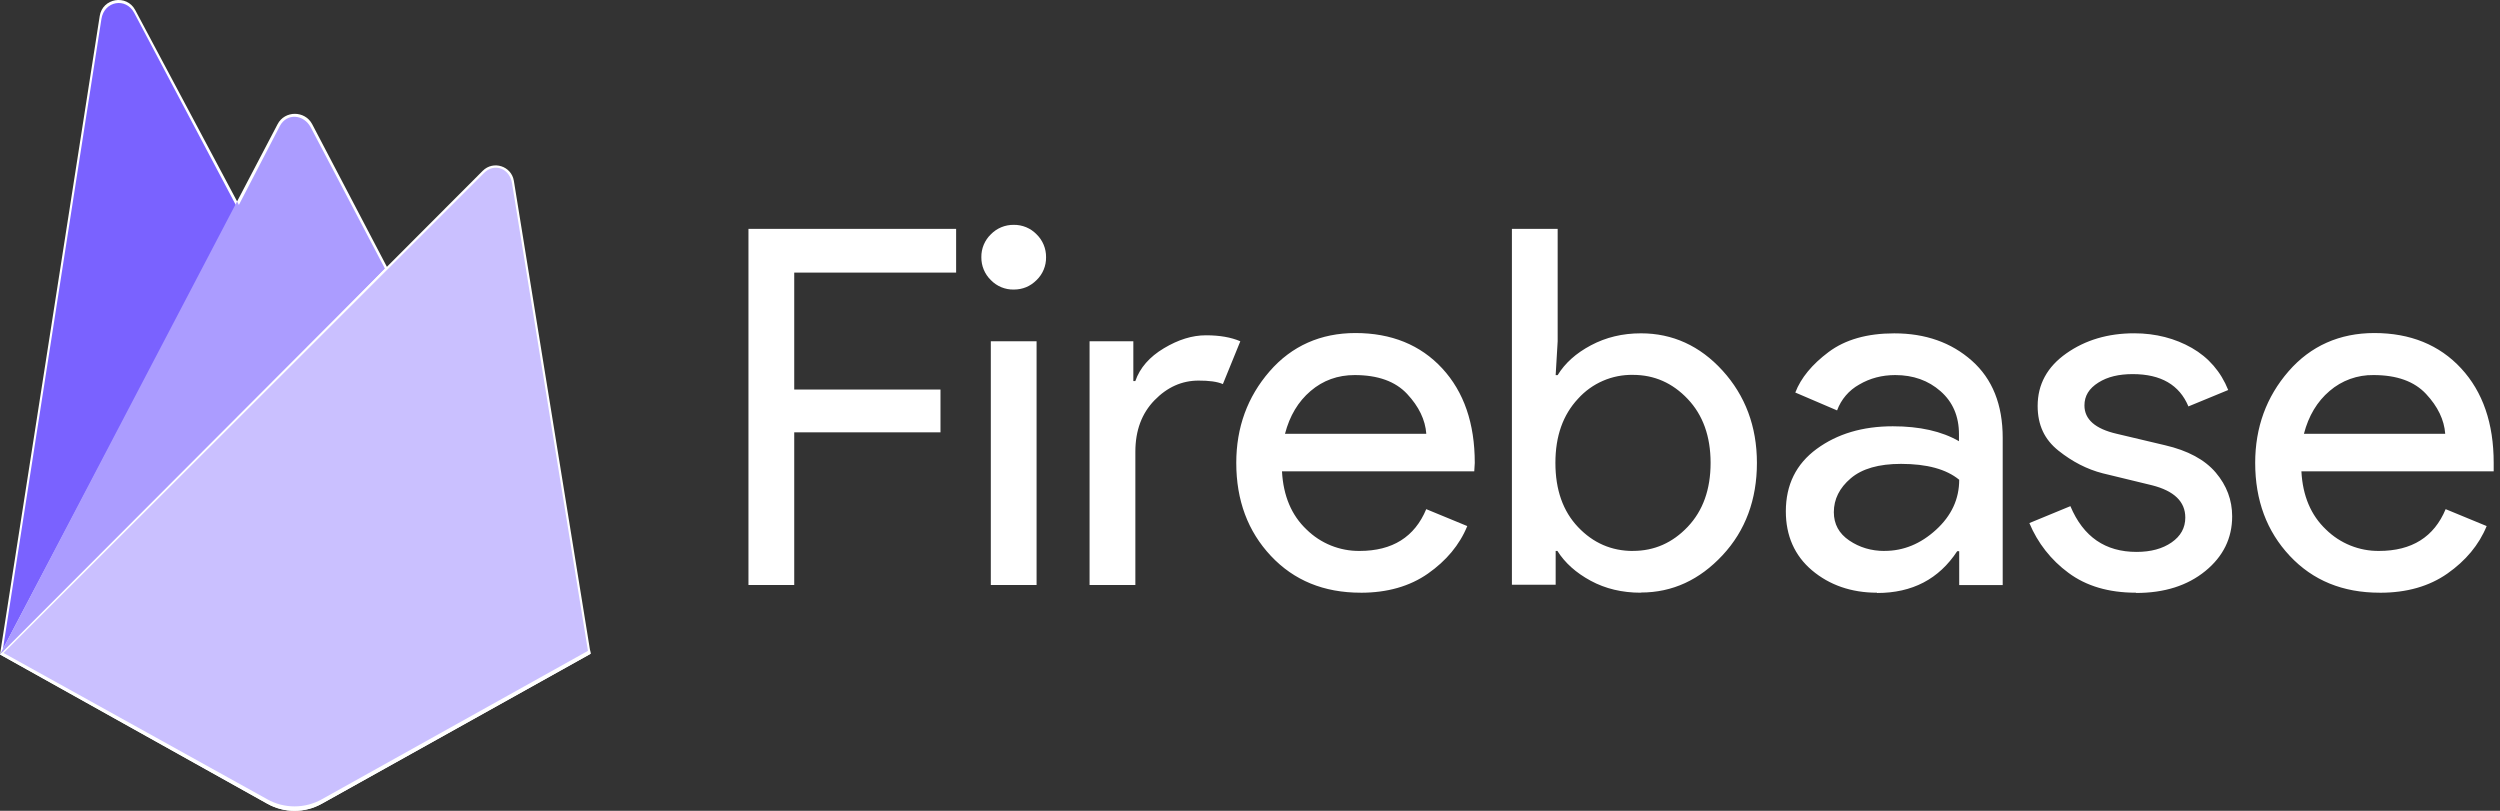 <svg width="185" height="60" viewBox="0 0 185 60" fill="none" xmlns="http://www.w3.org/2000/svg">
<rect x="0" y="0" width="185" height="60" fill="#333333" stroke="none"/>
<path d="M0 48.43L0.363 47.921L17.546 15.318L17.582 14.973L10.008 0.746C9.373 -0.446 7.586 -0.145 7.378 1.189L0 48.43Z" fill="white"/>
<path d="M0.214 48.042L0.489 47.506L17.49 15.245L9.936 0.96C9.308 -0.22 7.714 0.081 7.506 1.401L0.214 48.042Z" fill="white"/>
<path d="M0.214 48.042L0.489 47.506L17.49 15.245L9.936 0.96C9.308 -0.22 7.714 0.081 7.506 1.401L0.214 48.042Z" fill="#7A62FF"/>
<path d="M23.104 25.735L28.743 19.959L23.102 9.19C22.567 8.17 21.071 8.167 20.541 9.19L17.527 14.94V15.429L23.104 25.735Z" fill="white"/>
<path d="M23.003 25.494L28.486 19.879L23.003 9.439C22.482 8.446 21.218 8.344 20.703 9.336L17.673 15.172L17.582 15.47L23.003 25.494Z" fill="white"/>
<path d="M23.003 25.494L28.486 19.879L23.003 9.439C22.482 8.446 21.218 8.344 20.703 9.336L17.673 15.172L17.582 15.47L23.003 25.494Z" fill="#AB9CFF"/>
<path d="M17.543 14.906L0 48.43L0.165 48.264L0.763 48.021L22.75 26.116L23.028 25.358L17.543 14.906Z" fill="#AB9CFF"/>
<path d="M23.808 59.477L43.706 48.379L38.026 13.382C37.847 12.287 36.505 11.855 35.721 12.64L0 48.43L19.784 59.476C20.399 59.819 21.092 60 21.796 60C22.5 60 23.193 59.82 23.808 59.477" fill="white"/>
<path d="M43.528 48.287L37.889 13.557C37.713 12.47 36.595 12.021 35.818 12.8L0.222 48.362L19.789 59.297C21.03 59.99 22.541 59.99 23.782 59.298L43.528 48.287Z" fill="#CAC0FF"/>
<path d="M23.808 59.15C22.559 59.848 21.034 59.847 19.784 59.149L0.159 48.262L0 48.43L19.784 59.476C21.035 60.175 22.557 60.175 23.808 59.477L43.706 48.38L43.658 48.08L23.808 59.15Z" fill="white"/>
<path d="M58.773 43.291H55.386V16.935H70.753V20.174H58.773V28.825H69.596V31.993H58.773V43.291ZM76.707 20.726C76.24 21.192 75.677 21.427 75.014 21.427C74.699 21.433 74.386 21.373 74.095 21.253C73.804 21.132 73.541 20.953 73.322 20.726C73.096 20.506 72.917 20.243 72.797 19.952C72.676 19.661 72.616 19.348 72.62 19.033C72.615 18.718 72.674 18.405 72.795 18.114C72.916 17.823 73.095 17.56 73.322 17.341C73.542 17.115 73.805 16.936 74.096 16.815C74.387 16.695 74.699 16.635 75.014 16.639C75.33 16.634 75.642 16.693 75.934 16.814C76.225 16.935 76.488 17.114 76.707 17.341C76.933 17.56 77.112 17.824 77.232 18.115C77.353 18.406 77.413 18.718 77.409 19.033C77.414 19.348 77.355 19.661 77.234 19.953C77.113 20.244 76.934 20.507 76.707 20.726ZM76.707 43.291H73.32V25.254H76.707V43.291ZM84.017 43.291H80.628V25.254H83.867V28.199H84.013C84.354 27.218 85.062 26.408 86.13 25.77C87.198 25.133 88.217 24.812 89.241 24.812C90.266 24.812 91.095 24.96 91.784 25.254L90.493 28.422C90.052 28.233 89.45 28.164 88.691 28.164C87.464 28.164 86.377 28.648 85.434 29.618C84.491 30.587 84.017 31.856 84.017 33.427V43.291ZM100.689 43.86C97.965 43.86 95.751 42.953 94.045 41.136C92.34 39.318 91.484 37.026 91.484 34.252C91.484 31.627 92.311 29.369 93.95 27.48C95.589 25.59 97.745 24.645 100.3 24.645C102.956 24.645 105.115 25.518 106.724 27.259C108.333 29.001 109.133 31.333 109.133 34.254L109.095 34.88H94.867C94.965 36.696 95.572 38.132 96.688 39.187C97.206 39.696 97.818 40.097 98.491 40.369C99.164 40.64 99.884 40.776 100.609 40.769C103.038 40.769 104.683 39.739 105.542 37.677L108.578 38.929C108.008 40.327 107.018 41.5 105.669 42.445C104.32 43.389 102.662 43.862 100.699 43.862L100.689 43.86ZM105.546 32.097C105.47 31.067 104.999 30.086 104.129 29.153C103.258 28.219 101.962 27.755 100.245 27.755C98.993 27.755 97.908 28.147 96.988 28.931C96.067 29.714 95.436 30.771 95.09 32.099H105.525L105.546 32.097ZM121.412 43.86C120.037 43.86 118.803 43.566 117.712 42.976C116.622 42.386 115.804 41.651 115.246 40.767H115.119V43.272H111.881V16.935H115.267V25.254L115.119 27.758H115.267C115.808 26.874 116.623 26.138 117.733 25.55C118.843 24.962 120.059 24.666 121.433 24.666C123.766 24.666 125.796 25.586 127.47 27.426C129.143 29.267 130.012 31.549 130.012 34.256C130.012 36.964 129.166 39.265 127.47 41.086C125.774 42.907 123.765 43.847 121.433 43.847L121.412 43.86ZM120.843 40.767C122.414 40.767 123.765 40.172 124.891 38.984C126.018 37.796 126.584 36.218 126.584 34.254C126.584 32.291 126.018 30.714 124.891 29.525C123.765 28.335 122.412 27.741 120.843 27.741C120.078 27.726 119.319 27.876 118.617 28.181C117.915 28.485 117.287 28.937 116.775 29.506C115.66 30.701 115.1 32.266 115.1 34.254C115.1 36.243 115.658 37.825 116.775 39.003C117.893 40.181 119.247 40.771 120.843 40.771V40.767ZM138.891 43.86C136.994 43.86 135.375 43.291 134.087 42.204C132.799 41.117 132.152 39.639 132.152 37.84C132.152 35.877 132.911 34.338 134.434 33.22C135.958 32.103 137.834 31.545 140.069 31.545C142.057 31.545 143.689 31.913 144.964 32.649V32.133C144.964 30.805 144.508 29.747 143.601 28.95C142.695 28.153 141.577 27.755 140.251 27.755C139.268 27.755 138.379 27.988 137.582 28.457C136.824 28.877 136.242 29.557 135.944 30.371L132.852 29.047C133.269 27.965 134.091 26.967 135.318 26.049C136.546 25.131 138.164 24.668 140.175 24.668C142.482 24.668 144.396 25.343 145.918 26.692C147.44 28.041 148.2 29.944 148.2 32.397V43.293H144.981V40.788H144.833C143.482 42.849 141.507 43.881 138.906 43.881L138.891 43.86ZM139.46 40.767C140.858 40.767 142.129 40.246 143.269 39.202C144.41 38.159 144.981 36.926 144.981 35.503C144.025 34.717 142.59 34.327 140.674 34.327C139.029 34.327 137.79 34.683 136.956 35.395C136.121 36.106 135.704 36.941 135.704 37.899C135.704 38.783 136.083 39.481 136.846 39.997C137.608 40.513 138.477 40.771 139.46 40.771V40.767ZM158.052 43.86C156.041 43.86 154.378 43.367 153.063 42.388C151.782 41.447 150.783 40.175 150.173 38.707L153.209 37.455C154.165 39.732 155.799 40.841 158.104 40.841C159.158 40.841 160.024 40.608 160.699 40.139C161.374 39.671 161.712 39.058 161.712 38.299C161.712 37.123 160.891 36.326 159.246 35.909L155.603 35.025C154.45 34.731 153.357 34.171 152.327 33.349C151.296 32.528 150.786 31.458 150.786 30.039C150.786 28.445 151.492 27.149 152.903 26.155C154.315 25.161 155.99 24.664 157.931 24.664C159.525 24.664 160.966 25.044 162.2 25.749C163.433 26.455 164.347 27.51 164.888 28.861L161.943 30.075C161.279 28.481 159.906 27.684 157.821 27.684C156.815 27.684 155.967 27.874 155.279 28.311C154.59 28.747 154.249 29.291 154.249 30.003C154.249 31.033 155.045 31.733 156.639 32.101L160.209 32.947C161.902 33.34 163.154 34.015 163.966 34.971C164.778 35.928 165.18 37.009 165.18 38.21C165.18 39.83 164.516 41.179 163.192 42.259C161.868 43.338 160.16 43.879 158.075 43.879L158.052 43.86ZM176.089 43.86C173.365 43.86 171.149 42.953 169.445 41.136C167.741 39.318 166.884 37.026 166.884 34.252C166.884 31.627 167.711 29.369 169.35 27.48C170.989 25.59 173.144 24.645 175.7 24.645C178.356 24.645 180.515 25.518 182.124 27.259C183.733 29.001 184.533 31.333 184.533 34.254V34.88H170.304C170.399 36.696 171.01 38.132 172.126 39.187C172.643 39.695 173.256 40.097 173.928 40.368C174.601 40.64 175.32 40.776 176.045 40.769C178.474 40.769 180.119 39.739 180.978 37.677L184.013 38.929C183.444 40.327 182.454 41.5 181.105 42.445C179.756 43.389 178.098 43.862 176.134 43.862L176.089 43.86ZM180.946 32.097C180.87 31.067 180.399 30.086 179.529 29.153C178.658 28.219 177.362 27.755 175.645 27.755C174.451 27.734 173.292 28.153 172.388 28.933C171.467 29.718 170.836 30.773 170.49 32.101H180.925L180.946 32.097Z" fill="white"/>
</svg>
